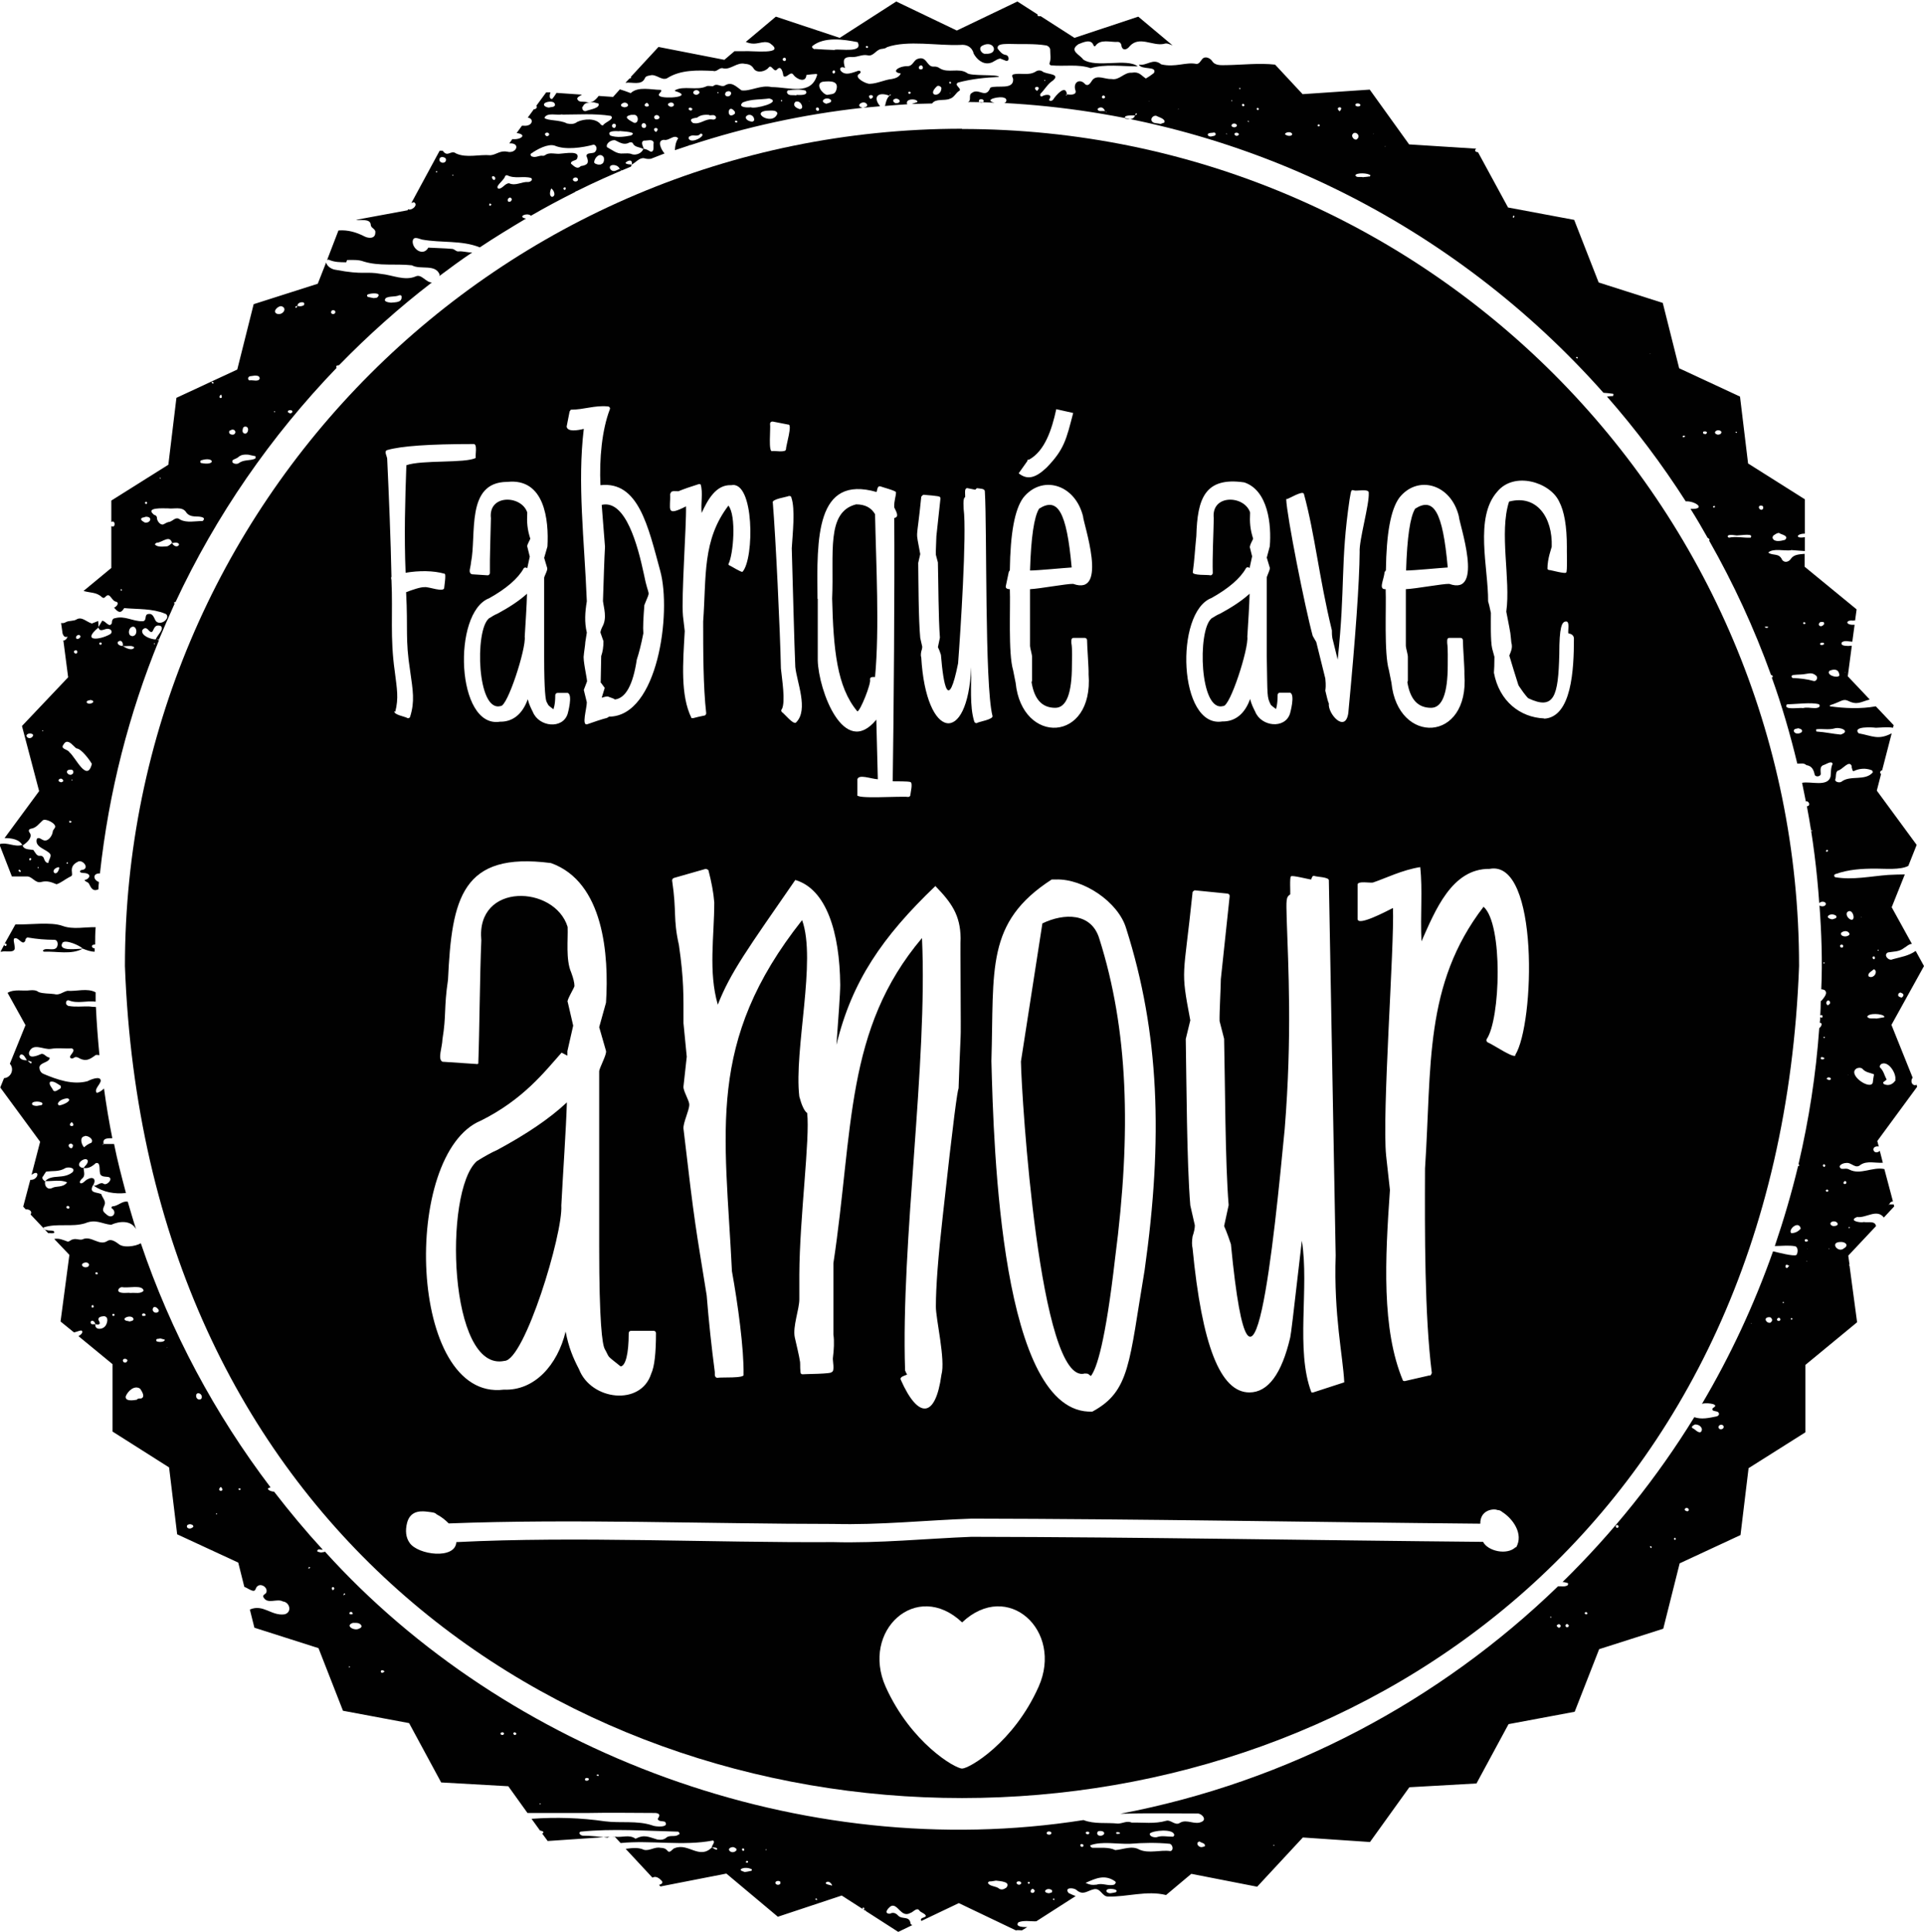 <?xml version="1.0" encoding="UTF-8"?><svg id="b" xmlns="http://www.w3.org/2000/svg" viewBox="0 0 76.23 76.54"><g id="c"><path d="M75.9,42.99s0,0,0,0c-.17.01-.21-.18-.12-.3l-.84-2.09,1.29-2.33-.33-.6c-.28.2-.59.24-.91.33-.15.09-.39-.17-.19-.27.22-.04.44-.02.63-.17.11-.06.19-.16.32-.17l-.8-1.45.52-1.3c-.22,0-.44.01-.66.02-.68.05-1.41.21-2.1.09-.05-.03-.05-.1,0-.12.53-.19,1.05-.22,1.61-.22h0c.35,0,.98.06,1.29-.11l.33-.83-1.58-2.15.17-.66c-.07-.03-.03-.15.04-.14l.38-1.47c-.54.28-.76.1-1.31,0-.26-.29.56-.24.68-.22.26-.01.47-.04.68,0,0,0,0,0,0,0l.03-.1-.71-.75c-.59.11-1.24.08-1.82,0,0,0,0-.02,0-.04.44-.14.51-.26.69-.19.4.2.51.06.89-.04l-.87-.92.16-1.21s-.08,0-.14.01c-.07-.01-.32.01-.26-.14.12-.1.28-.03.42-.03l.09-.67c-.35.02-.36-.16-.14-.17.06.01.11,0,.16,0l.06-.44-2.06-1.69v-.51c-.2.02-.42.02-.54.19-.08.13-.25.18-.35.05-.12-.29-.37-.15-.55-.29.18-.18.63-.06.9-.09,0,0,0,0,0-.01.18.01.36.03.55.04v-.55c-.4.07-.34-.14,0-.14v-1.36s-2.25-1.42-2.25-1.42l-.32-2.65-2.41-1.12-.65-2.59-2.54-.81-.97-2.48-2.62-.49-1.19-2.19s0,0,0,0c-.06,0-.13-.03-.11-.09,0-.02.03-.04.04-.05h0s-2.66-.17-2.66-.17l-1.56-2.17-2.66.18-1.09-1.17c-.63-.07-1.3.01-1.93.02-.21,0-.45.03-.57-.17-.08-.11-.26-.19-.37-.09-.08.08-.13.23-.26.21-.41-.08-.82.15-1.38.02-.33-.27-.56.07-.89.01,0,0,0,0,0,0h0c.12.22.7.05.61.31,0,0-.01.02-.02.03-.1.08-.21.15-.31.21-.2-.13-.26-.28-.56-.23-.31-.02-.48.31-.8.25-.24.02-.56-.18-.75.03-.07.09-.15.28-.29.18-.2-.24-.48-.1-.4.21.09.21-.15.21-.3.19,0,0,0,0,0,0,0,0,0,0-.02,0,0,.02-.02.03-.03.05,0,0-.01-.01-.02-.02.01,0,.03-.02.04-.02,0,0,0,0,0-.01,0,0,0,0,0,0-.04-.42-.43.03-.54.2-.03.06-.17.09-.16,0,.16-.23-.16-.21-.29-.12-.06.01-.08-.04-.06-.1.17-.17.3-.41.5-.53.33-.29-.29-.23-.43-.37-.07-.04-.16-.04-.23,0-.29.2-.62.05-.92.13-.07.04-.02.11,0,.17.04.46-.62.24-.9.35-.18.47-.46,0-.73.21-.16.08,0,.31-.16.36-.01,0-.03,0-.04,0,.36,0,.73.01,1.09.03-.47-.12.23-.28.4-.19.12.03.08.21-.03.2,9.44.5,17.87,4.84,23.76,11.48.13.01.25.02.38.04.04.01,0,.08,0,.09-.08,0-.17.01-.24.02,1.14,1.3,2.18,2.68,3.12,4.15.38-.02.84.32.19.3.24.38.46.76.68,1.15,0,0,0,0,0,0,.03,0,.08.06.07.08,0,0,0,.02-.01.03.96,1.69,1.78,3.46,2.45,5.32.04,0,.07.03.07.07,0,.01-.02.02-.04.03.4,1.11.73,2.25,1.01,3.41.13.01.26-.04.36.06.22.03.29.19.33.38.03.1.23.08.24-.03,0-.12-.05-.29.1-.35.1-.02.33-.2.37-.05-.08.16-.06.33-.08.5-.11.43-.79.18-1.13.25.05.25.1.49.15.74.07-.03.14.05.13.12,0,.04-.04.07-.09.07.24,1.26.4,2.54.49,3.84.03-.04.08-.06.14-.06.06,0,.14.04.12.11-.04.09-.18.09-.25.04.08,1.09.12,2.22.07,3.32.04,0,.09.01.13.03.15.12-.02.29-.1.4-.02.02-.03.03-.05.04,0,.19-.01.38-.02.57.12-.09.13.16,0,.06,0,.07-.01.14-.02.22.14.02.05.17-.02.22-.13,1.84-.41,3.63-.82,5.38.01,0,.02.04.03.07-.02,0-.03.01-.05.02-.26,1.08-.57,2.13-.92,3.16.27,0,.55-.04.81.01.12.04.11.25.05.34-.09.08-.79-.11-.93-.14-.75,2.12-1.69,4.14-2.82,6.05.07-.07.71-.02.48.13-.02.01-.05.03-.06.05,0,.02,0,.06.01.07.08.05.24.02.25.14,0,.05-.05.09-.1.1-.3.06-.59.13-.88.03-1.47,2.39-3.23,4.58-5.22,6.53.07,0,.13.02.2.04.04.01.01.08,0,.09-.11.07-.25.03-.38.04-4.69,4.54-10.67,7.74-17.34,9.01,1.02-.03,2.04-.01,3.05-.01.16-.01.38.22.19.32-.29.16-.6-.12-.88.05-.19.13-.36-.14-.55-.08-.45.13-.91.06-1.36.07-.19-.08-.35.03-.54.04-.45-.05-.94.03-1.37-.14-11.19,1.76-22.88-2.69-30.06-10.64,0,0-.01.02-.02.02-.04.01-.08.01-.13.02-.03,0-.08-.02-.13-.03,0,0-.02-.02-.02-.03.02-.11.14-.04.22-.05-.68-.74-1.32-1.51-1.93-2.3-.14,0-.38-.12-.14-.17-2.2-2.9-3.95-6.15-5.14-9.67-.2.12-.7.2-.89.02-.11-.08-.28-.2-.42-.12-.34.24-.65-.23-1.01-.05-.13.03-.25-.05-.38,0-.08.01-.13.1-.21.08-.16-.06-.34-.14-.52-.1l.6.63-.35,2.64.53.43c.1,0,.39-.18.32.03-.04.06-.09.09-.14.12l1.35,1.11v2.67s2.24,1.42,2.24,1.42l.32,2.65,2.42,1.12.24.96c.13.05.23.14.36.16.08,0,.09-.09.12-.14.15-.22.5.02.38.23-.05.05-.16.09-.09.18.16.27.53.02.76.15.28.03.37.44.06.51-.52.07-.84-.42-1.37-.19l.18.72,2.54.81.97,2.48,2.62.49,1.27,2.35,2.66.15.76,1.06c.79,0,1.61,0,2.41,0h0c.89-.02,1.78,0,2.67,0,.18.02.17.11.08.23.02.12.2.08.29.12.19.24-.39.2-.51.14-.6-.2-1.25-.08-1.87-.16-.96-.14-1.93-.17-2.91-.1l.34.47s.02,0,.03,0c.03.02.11.02.1.07,0,.03-.03.03-.05.04l.22.3,2.65-.18.24.26c1.21-.12,2.46.13,3.66-.1.1.05-.03.18-.05.26,0,0,0,0,0,0h.01c.06.03.2,0,.21.08,0,0-.02.02-.02.02-.08,0-.13-.05-.18-.09h-.01c-.5.5-.93-.18-1.47.03-.09.01-.19.23-.29.11-.07-.09-.16-.12-.28-.12-.23-.05-.43.13-.65.08-.24-.11-.48-.07-.73-.04l1.06,1.14c.15-.08.28.03.38.14.05.09-.05.13-.12.15l.06.06,2.61-.51,2.04,1.71,2.53-.84,2.24,1.44.56-.27s-.06-.02-.07-.05c-.04-.34-.33-.15-.5-.33-.08-.09-.19-.14-.32-.07-.25,0-.1-.2.04-.3.27-.13.4.48.77.27.11-.03.23-.21.34-.12.05.11.28.14.27.25-.04.05-.12.05-.17.09-.02.01-.04.08,0,.09,0,0,0,0,.01,0l1.47-.7,2.26,1.08c.08-.02.16,0,.24,0l.21-.13c-.13,0-.5,0-.35-.19.22-.09.47-.03.71-.04l1.56-1c-.1-.03-.19-.08-.28-.12-.19-.23.2-.22.31-.12.27.23.42.03.69-.03.27-.06.32.29.56.29.76.02,1.54-.25,2.3-.06l1-.84,2.61.51,1.81-1.95,2.66.18,1.56-2.17,2.66-.15,1.27-2.35,2.62-.49.97-2.48,2.54-.81.65-2.59,2.41-1.12.32-2.65,2.25-1.42v-2.67s2.05-1.69,2.05-1.69l-.3-2.24s-.02-.02-.03-.02c0,0,.02-.01.03-.02l-.05-.36,1.1-1.17c-.04-.22-.31-.13-.48-.16h0c-.16.04-.63-.06-.27-.2.36.05.78-.34,1.06.02,0,0,0,0,0,0l.41-.44-.02-.08c-.06,0-.11,0-.17,0,0,0,0,0,0,0-.02.02-.03.03-.05.05.02-.02.03-.04.04-.06h.01c.02-.07.07-.1.14-.11l-.34-1.28c-.47-.1-.95.25-1.39.02-.1-.06-.2-.02-.31-.03-.19-.11.05-.23.18-.23.22-.04.37.26.58.07.26-.17.59-.06.88-.08l-.12-.47c-.23.2-.39-.17-.09-.18.02,0,.03,0,.05.01l-.06-.22,1.58-2.15-.03-.09ZM75.32,39.33c.13.04.12.13.02.19-.04-.02-.08-.02-.11-.05-.02-.01-.03-.05-.02-.07,0-.05.06-.09.11-.08M73.1,26.62l.02.02h-.02s0-.02,0-.02ZM70.27,21.21c.06-.04.12-.09.21-.1.09.07.39.1.26.26,0,0-.02.02-.03.02-.15.04-.42.1-.48-.08,0-.03.01-.08.04-.1M41.41,3.17s0,.03,0,.03c0,0-.03,0-.03,0-.01-.03,0-.04.03-.03M38.93,4.06c-.05.01-.13.01-.15-.05,0-.11.19-.11.2,0-.02.02-.03.04-.05.05M41.09,3.6c-.09-.05-.13-.15,0-.16.11.02.06.1,0,.16M43.72,3.78c.08.02.09.11,0,.12-.09-.01-.08-.1,0-.12M43.83,4.45s-.02-.02-.03-.04c0,0-.02,0-.02-.01,0,0,0,0,0,0-.09-.01-.3.04-.29-.09.11-.1.24-.06.29.09h.01s.01.01.01.02c.01,0,.03.01.04.02,0,0,0,.01-.01.02M44.98,4.56s0,0,0,.01h-.01c-.05.18-.24.16-.39.13-.09-.16.29-.12.39-.13,0,0,0,0,0,0,0,0,0,0,.01,0,0-.02,0-.04.01-.06,0,0,.02-.02.03-.02.06.02,0,.07-.04.07M45.52,4.02v-.02s.02,0,.02,0l-.02.02ZM46.14,4.85c-.06.03-.12.04-.16.06-.14-.04-.32,0-.36-.15-.02-.11.11-.2.2-.17.1.06.38.12.31.27M46.68,4.34v-.03s.02.01.02.01l-.02.02ZM48.11,5.38c-.05.01-.1.02-.14.03-.07-.01-.11-.02-.12-.09.04-.07.17-.05.25-.07.07,0,.1.1.01.13M48.6,5.32s-.01-.01-.02-.02c0,0,.02-.02.02-.01,0,0,.02.01.02.02,0,0-.02.01-.02.01M48.8,3.97s.02,0,.02.01c0,0,0,.02-.01.03-.03,0-.03-.02-.01-.04M48.8,5c-.04-.12.18-.15.21-.03-.02.09-.16.09-.21.03M49.07,5.35c-.05.05-.13.04-.16-.03,0-.11.23-.06.16.03M49.12,3.53c-.07-.03.03-.08.03-.01,0,0-.02,0-.03.01M49.25,4.21c-.12-.05.03-.17.06-.03-.02.01-.04.03-.06.03M49.46,4.83s-.04-.02-.02-.04c0,0,.02,0,.03,0,0,.01.01.02.01.03,0,0-.02.02-.02.02M49.85,4.36s-.05,0-.06-.04c0-.05.06-.06.08-.02.01.03,0,.05-.03.06M51.15,5.37c-.09.03-.17,0-.24-.05.01-.09.26-.13.29,0-.02.02-.03.05-.04.05M53.7,4.13c.06-.07.26-.02.18.07-.02.01-.05.01-.08.02-.02,0-.06-.02-.09-.03,0,0-.01-.05,0-.06M52.23,5.01s-.04-.04-.02-.06c.01-.01.04-.03.06-.02.01,0,.02.04.02.06-.02,0-.04.02-.06.02M53.08,4.41c-.07-.05-.12-.14-.01-.16.11,0,.07.09.01.16M53.57,5.36c.08-.24.41.02.17.17-.09.01-.17-.08-.17-.17M54.25,6.99c-.1.02-.21.02-.24.03-.16-.03-.25.03-.31-.07.02-.12.53-.1.6,0-.02.02-.03.05-.05.05M54.41,5.31l.02-.02v.02s-.02,0-.02,0ZM54.87,5.8l.02-.02v.03s-.02-.01-.02-.01ZM59.97,8.63s-.03-.01-.03-.02c0-.02,0-.04.01-.06.07-.02.06.05.01.08M62.5,14.2s-.08-.02-.05-.05c.04-.03.08.01.05.05M65.37,14.02v-.02s.02,0,.02,0l-.02.02ZM66.7,17.33c-.08-.04,0-.1.06-.06,0,0,0,.02,0,.03-.02,0-.04.02-.06.02M67.55,17.19s-.05,0-.07-.02c-.01-.01,0-.05,0-.06.01-.02.04-.02.07-.02.13,0,.08.11,0,.11M68.79,17.11s.03,0,.03,0c0,0,0,.02,0,.03-.03.02-.09-.02-.03-.04M67.91,20.11s-.05-.01-.04-.04c0-.01.03-.02.05-.03.03.01.04.03.02.05,0,0-.02.02-.03.02M68.16,17.2s-.05.01-.09.02c-.23-.04-.09-.23.08-.16.08.03.06.11,0,.14M69.35,21.3c-.29.01-.57-.06-.85,0-.02-.01-.05-.03-.05-.05.02-.12.36-.02.39-.04.16,0,.68-.1.51.1M69.84,20.17c-.09.09-.23-.09-.1-.14.03,0,.04,0,.05,0,.04,0,.07.03.07.07,0,.02,0,.05-.02.07M70.01,24.87s-.02,0-.04,0c-.02-.01-.04-.02-.06-.03.02,0,.04-.02.06-.02.01,0,.03,0,.04,0,.02,0,.04.02.06.03-.02,0-.04.02-.06.02M71.79,32.92s-.02,0-.03-.01c0-.03.02-.03.04-.01,0,0,0,.02-.01.03M72.25,38.15s0-.02,0-.03c0,0,.02,0,.03,0,0,.01.01.03.01.03-.01.03-.04.03-.05,0M3.5,50.17c-.06.04-.12.04-.18.02-.23-.12.16-.28.21-.09-.01.02-.01.05-.03.07M3.82,50.4s.04.02.06.03c0,.02-.02.05-.03.05-.02,0-.05,0-.06-.01-.03-.02,0-.08.04-.07M3.7,51.72s.02.05.01.06c0,.01-.04.02-.06.02-.05-.04-.01-.13.05-.09M4.16,52.54c-.1.14-.42.15-.38-.08h0s0,0,0,0c-.05,0-.09,0-.14,0-.15-.1.07-.25.14,0,0,0,0,0,.01,0h0c.18.04.2-.03.11-.17-.02-.13.13-.14.22-.15.21.02.13.3.04.41M4.47,54.07v-.02s0,0,0,0v.02ZM4.49,52.13s-.03,0-.03-.02c-.02-.02-.01-.05.02-.06.06-.03.08.08.02.08M4.72,51.18c-.1-.07.03-.2.12-.19.23.05.81-.11.85.14-.11.14-.35.07-.51.09h0c-.15-.02-.32.03-.46-.04M5.29,52.25c0,.08-.09.08-.16.1-.06-.03-.2-.01-.2-.11.07-.1.32-.13.36.01M4.88,53.94c-.06-.12.11-.15.17-.06-.01.1-.11.13-.17.06M5.59,55.4c-.06,0-.13-.01-.17.05v.03s0-.03,0-.03c0,0,0,0,0,0h0c-.13.02-.46.08-.44-.13.08-.21.34-.46.57-.31.07.1.22.33.04.39M5.76,52.12s-.11.03-.13-.01c0-.01,0-.03,0-.04.02-.06.13-.05.14.02,0,.01,0,.03-.01.03M6.09,51.96c-.06-.03-.05-.15.01-.18.07-.02.15.04.19.12,0,.01,0,.02,0,.04-.03.07-.14.08-.2.03M6.2,53.13s-.02-.05,0-.07c0-.01.02-.02.03-.02.04,0,.08-.01.12-.02.06.02.12.03.18.05,0,.1-.25.11-.33.06M6.61,53.41v-.03s.02,0,.02,0l-.02.02ZM7.64,60.5c-.08.07-.18.07-.23,0-.01-.02,0-.06,0-.07.07-.07.17-.06.24,0,0,0,0,.02.01.04,0,.01,0,.03-.02.03M7.9,55.44c-.17,0-.18-.3,0-.24.12.04.14.24,0,.24M8.58,59.99s-.02,0-.02-.01c0,0,0-.02.01-.03,0,0,.02,0,.03.01,0,0,0,.02-.01.03M8.75,59.06c-.11-.02-.07-.1,0-.16.06.06.1.15,0,.16M9.48,59.03s-.02-.03-.04-.05c.05-.03.07-.03.1.02-.02.01-.04.03-.06.03M12.24,62.14s-.02-.01-.03-.02c.01-.01.03-.03.04-.05.02.02.03.03.05.04-.02,0-.04.02-.06.02M13.17,62.99s-.06-.11.02-.12c.08.01.07.12-.02.12M13.85,63.87s.07-.03.1,0c.01.01.02.04.03.07-.06.02-.18.02-.12-.07M13.66,63.17s-.04.02-.05.03c0-.03.02-.12.06-.06,0,0,0,.03,0,.03M13.83,66.07s0-.04,0-.07c.02.01.03.03.04.04-.02.01-.03.02-.05.03M14.22,64.52c-.18.1-.57-.12-.24-.23.01,0,.03,0,.04,0h.1c.17,0,.31.17.09.23M15.14,66.27c-.12-.03-.02-.19.1-.05-.05.02-.07.05-.1.05M19.84,68.71s-.02-.05,0-.06c.03-.03.07-.03.1-.02.08.06-.03.14-.09.08M20.38,68.73s-.04-.03-.04-.05c-.01-.03.03-.07.07-.05.02,0,.03.03.05.04,0,.04-.04.07-.08.06M21.39,71.48s-.01-.03-.01-.03c.03-.02.04-.02.04.02-.01,0-.03.01-.03.01M23.18,70.51s0-.05.01-.06c.05-.03.1-.02.14.01,0,0,0,.02,0,.03-.02.06-.11.07-.16.02M23.69,70.35s-.02,0-.03,0c-.05-.05.02-.07.06-.04,0,.03,0,.04-.03.05M26.89,72.67c-.13.12-.34.01-.48.12-.11.1-.24.1-.37.08-.35-.1-.5-.21-.86-.03-.25-.18-.53-.04-.81-.08-.1,0-.21-.02-.3.04-.31-.04-.64-.08-.97-.08-.08,0-.21-.1-.1-.16,1.27-.13,2.59-.03,3.87,0,.05.03.07.08.03.12M29.58,73.72s.02,0,.03,0c.03.01.04.03.02.06-.05.02-.11,0-.06-.05M29.41,73.23s.05-.01.06,0c.01,0,.01.04.02.06-.04.07-.12,0-.08-.06M29.17,73.31c-.19.19-.47-.11-.12-.14.06.02.17.06.12.14M29.77,74.11c-.09.02-.18.04-.26.05-.06-.02-.11-.04-.15-.06-.02-.01-.01-.05,0-.06.12-.07.29-.05.41,0,0,0,.02.02.02.03,0,.01,0,.03-.01.03M30.36,73.29s-.02,0-.03-.01c0,0,0-.02.02-.02,0,0,.02,0,.02.01,0,0,0,.02-.01.02M30.92,74.62c-.05.06-.14.06-.19,0-.05-.11.14-.14.19-.07,0,0,0,.02,0,.03,0,.01,0,.03-.01.03M32.36,75.27s-.08-.02-.05-.05c.02-.02.04-.02.06.01,0,0,0,.02,0,.03M32.97,74.7s0,0,0,0c-.09-.04-.21-.03-.26-.1.08-.13.24-.01.26.1,0,0,0,0,.01,0h0ZM34.29,75.68s-.02-.03-.03-.04c0,0,0,0-.01,0,0,0,0,0,0,0-.02,0-.04,0-.06-.01,0,0-.02-.02-.02-.03,0-.04.05-.03.07-.02.01.01,0,.04.01.06,0,0,0,0,0,0h0s.05.02.06.06c-.01,0-.02,0-.03,0M39.85,74.79c-.08.06-.18.08-.26.03-.13-.11-.34-.08-.44-.21-.02-.03.01-.07.06-.08.01,0,.03,0,.04,0,.06,0,.13-.02.21-.03.16.02.64.04.39.3M40.28,74.61c-.04-.1.19-.12.18,0-.04.07-.13.07-.18,0M40.73,74.62s-.01-.05,0-.07c.01,0,.03,0,.04,0,.03.01.04.04.02.06-.02.02-.04.03-.06,0M40.95,74.98c-.23.06-.06-.31.05-.07-.01.02-.03.05-.05.07M41.48,72.58c.07-.07.26,0,.14.09-.05.02-.1.01-.14-.02,0,0,0-.02-.01-.03,0-.01,0-.03.02-.03M41.67,74.97s-.07.02-.11.03c-.3-.03-.09-.24.09-.14.05.02.05.09.01.11M41.76,75.27s-.04-.02-.05-.03c.01-.01.03-.03.04-.04.01.02.03.03.03.05,0,0-.02.03-.02.02M44.26,72.58s.07,0,.11.02c0,0,0,.02,0,.04-.04,0-.07.01-.11.01-.04,0-.06-.07,0-.07M43.53,72.54c.08-.02.26,0,.21.12-.04.05-.11.07-.17.06-.02,0-.05-.01-.07-.03-.02-.02-.03-.04-.03-.07,0-.03.03-.08.06-.08M43.09,72.56c.12,0,.07.13-.02.1-.07-.02-.08-.1.02-.1M42.85,73.16c-.06-.02-.07-.11.01-.11.1,0,.08.14-.01.11M43.44,74.66c-.18.02-.25.01-.43-.07.42-.19.76-.34,1.16-.07.02.01.04.05.04.06-.02.03-.04.07-.07.08-.23.07-.46-.08-.69,0M44.21,74.96c-.07.02-.15.03-.22.04-.09,0-.22-.07-.12-.15.08-.05.48-.02.34.11M46.37,73.33c-.38-.06-.85.11-1.23-.06-.3-.17-.65,0-.95.02-.28-.13-.59-.08-.89-.09-.06,0-.12-.06-.1-.1.46-.17,1.07-.04,1.58-.06.52-.04,1.05-.05,1.56,0,.12.02.18.26.03.29M46.48,72.76c-.24,0-.44-.05-.62.01-.09.04-.34-.01-.3-.14.14-.12.9-.19.96.04,0,.01.01.03,0,.04-.01.02-.03.05-.05.05M47.71,73.15s-.05.01-.08.02c-.16.03-.28-.19-.1-.22.07.06.23.06.21.18,0,0-.02.02-.03.02M50.48,73.12s-.02,0-.03-.01c0,0,0-.02.01-.03.03,0,.03.02.02.04M61.45,64.09s-.02-.01-.03-.02c0-.01.01-.02.01-.03.01,0,.03,0,.03.02,0,0,0,.02-.01.03M61.74,64.47s-.08-.05-.06-.08c.02-.03.06-.04.08-.05.12.02.08.16-.02.14M62.13,64.45c-.09.06-.16-.09-.04-.12.02.02.05.03.07.06,0,.01-.01.05-.03.06M62.82,63.95s-.03-.03-.04-.05c.02-.02.03-.03.05-.04.08.01.09.1,0,.09M64.05,60.52c-.1-.08.05-.17.08-.05,0,.04-.05.07-.08.05M65.41,61.32s-.06-.05-.03-.07c.02,0,.04.01.06.02,0,.03,0,.05-.03.06M66.36,61.01s-.04-.04-.04-.05c0-.01.03-.03.04-.05.01.02.04.04.04.05,0,.02-.03.03-.04.05M66.85,59.87s-.07-.02-.09-.04c-.05-.12.17-.13.15,0,0,.02-.04.03-.05.04M67.4,56.72c-.11.08-.24-.11-.35-.15-.06-.06.06-.12.11-.14.14,0,.24.07.27.18,0,.03,0,.07-.03.1M68.19,56.62c-.13.01-.14-.17,0-.18.14,0,.14.17,0,.18M69.38,52.43v-.02s.03.02.03.02h-.03ZM70.16,52.39c-.15.07-.33-.19-.08-.21.04,0,.07,0,.08.02.07.05.07.14,0,.18M70.47,52.33c-.16-.03.02-.22.07-.07.01.04-.03.07-.07.07M70.64,51.62s-.01-.03-.01-.03c.03-.03.04-.02.05.02-.01,0-.03.02-.03.01M70.8,50.23c-.06.02-.08-.11-.02-.13.03,0,.06.02.11.04-.04.04-.05.07-.08.09M70.96,52.28s-.02-.04,0-.06c0,0,.02,0,.03,0,.03,0,.03.03.02.05-.02,0-.05.01-.06,0M71.34,48.68c-.09.1-.2.16-.34.17-.01,0-.03,0-.04-.01-.1-.15.28-.48.38-.2,0,.01,0,.03,0,.04M71.59,49.98l-.02-.02h.03s0,.02,0,.02ZM71.6,49.48v-.02s.02.01.02.01h-.02ZM71.54,49.19c-.11-.08.06-.17.1-.03-.04.01-.07.03-.1.03M71.72,52.76v-.02s.02,0,.02,0h-.02ZM71.75,52.32h-.01s.02,0,.02,0h0ZM73.27,48.6s.01.01.02.02c0,0,0,.02-.01.03,0,0-.02,0-.03,0-.02-.02-.01-.04.02-.04M73.36,30.37s.02.1.04.15c0,.01.02.02.04.03.22-.11.48-.13.71-.04.03,0,.06.07.05.09-.3.35-.89.1-1.23.36-.06.06-.26.03-.26-.07.05-.11,0-.28.1-.36.18-.02.46-.46.56-.17M72.49,26.57c.2-.08.37-.06.39.19-.09.13-.55-.03-.39-.19M72.13,24.64s.08,0,.11,0c.02,0,.03.04.04.07-.13.21-.32.03-.15-.07M72.27,25.52s-.08.06-.14.02c-.1-.08.18-.12.14-.02M71.48,24.65c.06,0,.08.07,0,.07-.03,0-.04-.02-.04-.05,0,0,.02-.02.03-.02M71.04,26.74c.06-.01.29-.02.3-.02.29-.01.42-.12.61.04.09.07.03.23-.08.22-.28-.08-.56-.11-.84-.12-.07-.04-.07-.1.02-.12M71.36,29.02c-.09.06-.27.06-.29-.07.01-.09.12-.08.18-.1.06.02.15.03.15.11,0,.02-.02.05-.04.06M71.87,28.05c-.14,0-.28-.04-.43,0-.15-.03-.81.1-.64-.15.35,0,.98-.09,1.27,0,.1.13-.11.16-.2.15M71.97,28.98s-.04-.08,0-.09c.23-.03.46.03.7-.03.22-.08.68.1.26.24-.33-.03-.62-.1-.95-.12M72.75,36.28c.06.1-.09.12-.16.14-.37-.07-.05-.3.16-.14M72.49,39.77s-.04.03-.06.05c-.01,0-.03,0-.03-.01-.07-.05-.04-.16.03-.18.07,0,.1.09.06.15M72.39,33.67c.07,0,.04.07-.02.07-.04,0-.03-.07.02-.07M72.3,41.08s.01.02,0,.03c0,0-.02.01-.03.01-.04-.01-.02-.07.02-.04M72.14,41.94c-.02-.1.1-.06.14-.03.02.07-.13.07-.14.03M72.27,46.23s-.04-.03-.05-.05c0-.04.04-.08.07-.05.05.04.03.08-.03.11M72.37,47.21s-.03-.03-.04-.05c.02-.01.04-.02.05-.04.08.01.08.09,0,.09M72.45,49.48v-.03s.03.01.03.01l-.03.02ZM72.46,42.78s-.07-.02-.09-.04c.02-.03.04-.07.08-.06.09-.01.14.1.01.11M72.56,48.54s-.04-.04-.04-.06c.01-.13.26-.13.29,0,.01.08-.11.09-.17.09-.03-.01-.06-.01-.08-.03M73.08,46.79c.08-.02.1.08.04.11-.04.02-.09-.01-.08-.05,0-.02.03-.04.04-.06M72.93,49.2c.18-.01.34.13.13.25-.23.21-.59-.25-.13-.25M74.43,37.63s0,.02,0,.03c0,0-.02.01-.03,0,0,0,0-.02-.01-.03,0,0,.02,0,.03-.01M74.2,37.9s.05-.02.06-.01c.02.01.02.04.03.06-.01.02-.02.05-.04.05-.05,0-.07-.06-.05-.1M74.24,38.4s.03,0,.04.01c.02.03.05.07.04.1,0,.14-.18.26-.29.16-.04-.12.13-.2.21-.27M73.74,36.32l.02.02h-.02s0-.02,0-.02ZM72.96,37.54c-.07-.02-.08-.11,0-.12.1-.01.08.14,0,.12M73.21,42.59v-.02s.02.01.02.01h-.02ZM73.25,37.05c-.11.09-.36.04-.3-.1.11-.09.27-.09.33.04,0,.02-.01.05-.03.06M73.33,36.43c-.12-.04-.24-.24-.11-.32.2-.12.32.39.11.32M74.2,42.89s-.01.02-.02.04c-.18.21-1-.39-.61-.61.08-.03.17-.03.22.02.13.15.3.15.46.22-.02.11-.04.22-.05.33M74.35,40.35c-.16-.02-.29.03-.37-.07.04-.16.61-.13.68-.01,0,.01,0,.03-.02.03-.11.02-.23.04-.29.05M75.11,42.78c-.1.17-.27.25-.46.17-.02,0-.03-.04-.04-.06,0,0,0-.02.02-.03.04-.03.08-.06.12-.09-.09-.17-.12-.35-.26-.48-.04-.04.01-.13.07-.15.28-.11.59.41.53.64" fill="#010101"/><path d="M13.75,10.3c.22,0,.45-.02.66.06.61.19,1.28.08,1.91.15.34.19.93-.07,1.1.37,0,.02-.01.04-.02.06.43-.32.86-.64,1.31-.94-.19.01-.37-.06-.55-.04-.09.01-.16-.1-.25-.1-.32-.03-.62-.03-.94-.05-.19.35-.62.08-.62-.24.02-.24.24-.11.37-.08.76.14,1.58.02,2.29.31.6-.4,1.21-.77,1.83-1.14-.36-.07.03-.25.19-.12,0,0,0,.01,0,.01.57-.33,1.15-.64,1.75-.94.02-.02.03-.03.06-.04,0,0,.01,0,.01,0,.7-.35,1.42-.67,2.15-.97.01-.03.02-.05.03-.08,0,0,0,0,0,0h0c-.08-.01-.18,0-.25-.06.03-.07.3-.21.25.06h0s0,0,0,0c.16-.08.31-.29.5-.25.09.03.17.03.26.02.18-.07.36-.14.54-.21-.12-.13-.33-.53-.02-.54.2.05.4-.24.56-.06-.1.15-.12.3-.13.47.18-.06.36-.12.54-.18,0,0,0,0,0,0,.02-.01.05-.03.07-.02,0,0,0,0,0,0,2.19-.72,4.48-1.22,6.83-1.48-.36-.08.09-.36.18-.11,0,.08-.11.09-.16.11.22-.02.45-.04.67-.06-.32-.4-.04-.58.36-.42,0,0,0,0,0,0,0,0,0,0,.01,0,0-.02.01-.05.05-.05,0,0,0,.03,0,.03-.01.01-.03.02-.05.02,0,0,0,.01,0,.01,0,0,0,0-.01,0-.1.11-.13.24-.16.38,0,.01-.02.01-.03.02.31-.03.61-.05.92-.07,0,0-.02,0-.02-.01-.08-.21.35-.23.41-.1,0,.01-.01.03-.02.03-.07.02-.14.05-.21.07.27-.01.54-.01.81-.02.15-.21.49-.09.71-.19.17-.05.23-.24.38-.32.08-.1-.24-.22-.06-.32.53-.14,1.08-.2,1.62-.22-.03-.12-1.14-.02-1.27-.16-.32-.21-.74.02-1.07-.18-.08-.06-.16-.08-.26-.07-.28,0-.25-.45-.64-.3-.14.06-.18.27-.36.28-.36-.01-.7.23-.3.29,0,0,.03,0,.03,0h-.02s0,0,0,0c-.06.14-.2.19-.35.22-.3.03-.57.18-.87.19-.13.02-.63-.23-.45-.38.09-.04.12-.13,0-.14-.23.07-.54.23-.72-.01-.06-.13.09-.16.18-.09-.09-.33-.08-.46.31-.44.2,0,.37-.11.58-.07.24.06.33-.22.55-.25.08-.01.17-.02.22-.07.81-.29,2.03-.05,2.91-.09.26-.03.47.09.53.35.12.22.36.43.63.37.17-.03.24-.15.42-.18.06.02.14.06.23.09.15.03.12-.21,0-.23-.16-.02-.24-.14-.33-.25-.05-.21.29-.18.43-.19.5.02,1-.02,1.49.06.09.02.17.1.16.2,0,.17.04.34-.03.51-.01.03.03.08.07.08.52.05,1.07-.06,1.56.11.57-.17,1.25-.07,1.87-.07,0,0,0,0,0,0,0,0,0,0,0,0-.45-.34-1.63.08-2.16-.27-.15-.21-.58-.35-.19-.61.18-.07.49-.22.59.03.02.06.06.07.08.04.2-.29.59-.14.88-.16.11,0,.15.08.16.19.07.19.24.09.32-.02.38-.42.9,0,1.35-.09.12-.05.24.02.35.06l-1.36-1.14-2.53.84-1.34-.86s-.05.01-.09,0c0,0-.02-.01-.03-.02,0-.01,0-.03,0-.04,0,0,0,0,.01,0l-.81-.52-2.4,1.15-2.4-1.15-2.24,1.44-2.53-.84-1.19,1c.43.19.65-.09.95.05.69.48-.73.29-1.01.32h0s-.39,0-.39,0l-.4.34-2.61-.51-1.1,1.19s.01,0,.02.01c-.01.02-.03.05-.04.05,0,0-.01,0-.02-.01l-.17.18c.26-.04.64.12.77-.18.03-.08.12-.1.2-.11.24-.08.46.22.68.11.53-.34,1.2-.32,1.83-.29.15.05.25-.16.4-.1.3.06.54-.26.86-.18.16.01.27.06.35.2.13.18.46.11.59-.06.11-.13.2.21.32.09.17-.2.24.11.26.25.12.12.29-.23.4-.04.13.17.49.33.51,0,0,0,0,0,0,0-.02,0-.04,0-.06,0,.02,0,.04,0,.06,0,0,0,0,0,0,0,.13-.02.26-.03.39-.04.01,0,.02.01.04.02-.23.86-1.11.5-1.81.5-.42-.1-.85.18-1.19.13-.23-.16-.4-.37-.68-.18-.16.05-.29-.12-.44.01-.07.02-.2-.03-.27.01-.38.18-.91-.04-1.25.16,0,0,0,.03.02.03.74.23-.41.32-.62.2-.13-.09.14-.18.04-.25-.37,0-.9-.15-1.19.13-.16-.06-.29-.11-.43-.15l-.27.3-.57-.04c-.13.17-.28.3-.45.25-.19-.05-.33.03-.4-.13,0-.02.01-.05.03-.07.05-.04.11-.07.16-.1l-1.01-.07c-.05.08-.11.17-.17.24-.14.01-.1-.18-.07-.26h-.17s-.39.53-.39.53c.05.05,0,.14-.1.14l-.24.33c.26.03.2.36-.17.32-.01,0-.04,0-.06,0l-.21.29c.44.06.16.28-.17.24l-.12.17c.46-.03.29.42-.08.33-.29-.06-.43.12-.67.14-.44-.04-.95.12-1.36-.07-.21-.16-.33.18-.53-.11h-.12s-1.12,2.07-1.12,2.07c.03-.01.06-.02.1-.03.19.1-.08.35-.23.28l-.02.04-2.05.38c.18.03.57-.06.59.19,0,.15.21.16.18.32,0,.24-.26.23-.42.15-.33-.17-.67-.27-1.04-.24l-.45,1.17s.05-.02.07-.01c.22.1.46.1.69.1M37.63,3.69l.02-.02v.03s-.02,0-.02,0ZM37.66,3.24s.01.02.02.03c0,.03-.01.05-.05.04,0,0-.02-.02-.02-.03,0-.03.01-.05.05-.04M37.12,3.42c.06-.05.15,0,.18.06,0,.4-.61.34-.18-.06M36.51,2.59c.07.04.09.16-.03.16-.12,0-.09-.17.03-.16M36.05,3.63s.03.03.04.05c-.02.01-.03.03-.05.04-.07-.01-.08-.1.01-.08M35.42,3.94c.11-.1.34.06.16.14-.02,0-.05,0-.09.01-.06-.02-.15-.09-.07-.16M34.54,3.77c.1.05.03.12-.05.15-.08-.07-.09-.17.05-.15M38.9,1.82c.49-.28.71.35.15.31-.13.03-.31-.2-.15-.31M34.34,1.82s.05,0,.05.04c0,.07-.1.04-.08-.02,0-.01.02-.02.03-.02M31.05,2.41c-.13-.08.09-.21.09-.04-.01.04-.06.06-.09.04M32.91,4.05c-.06.03-.12.04-.17.06-.32-.09,0-.31.17-.16.04.02.01.08,0,.1M33.11,3.62c-.05.13-.22.11-.34.14-.2-.04-.48-.44-.18-.52.33-.04.7-.04.52.39M32.98,2.86c0-.07.09-.11.11-.02,0,.07-.09.11-.11.02M32.29,1.95c-.06-.01-.13-.05-.11-.12.47-.39,1.25-.27,1.8-.16.23.44-.66.26-.91.3,0,0,0,.01,0,.01-.26-.01-.52-.02-.78-.04M32.4,4.26c.07.02.07.13,0,.13-.1,0-.09-.16,0-.13M29.79,4.82c-.09-.01-.26-.07-.24-.19.1-.16.35-.07.33.14-.02.02-.05.05-.08.05M31.67,4.32c-.11-.04-.28-.13-.17-.27.01-.02.05-.03.07-.03.18-.02.32.32.1.3M32.06,3.99v.02s-.02,0-.02,0l.02-.02ZM31.24,3.58c.21-.03.48-.05.68.01.13.21-.25.17-.37.17,0,0,0,.01,0,.02-.13-.03-.32.04-.37-.12-.01-.03.03-.08.06-.09M30.96,3.96s.03.01.03.02c.01.05-.06.04-.05,0,0,0,.02-.01.02-.02M30.8,4.5c-.19.53-1.2-.12-.28-.12.11,0,.27,0,.28.12M29.45,4.05c.33-.13.69-.1,1.03-.15.53.15-.58.43-.73.35-.16.02-.55,0-.31-.2M29.15,4.78c.13.01.05.12-.03.05-.01-.03,0-.04.03-.05M29.12,4.43s0,.05,0,.07c-.36.31-.3-.48,0-.07M28.76,3.65c.07-.05.19-.06.21.04-.02.2-.34.15-.21-.04M28.44,3.65s.02,0,.03.01c0,0,0,.02-.02.03,0,0-.02,0-.03-.01,0,0,0-.03.02-.03M28.1,4.57h0c.1,0,.22-.05.27.07.01.09-.1.11-.17.09-.27-.03-.46.22-.75.14-.2-.17.05-.19.17-.21.14-.11.29-.12.48-.11M27.69,3.61c.07.08-.03.13-.1.15-.26-.05-.05-.28.1-.15M27.35,4.26s.06.03.08.04c0,.18-.27,0-.08-.04M27.32,5.41c.13-.11.31.04.43-.11.03-.02.09,0,.08.06-.05.13-.49.33-.55.11,0-.02.02-.05.03-.07M26.49,4.1c.06-.06.21-.05.21.05,0,.06-.06.08-.12.08-.06-.01-.16-.07-.09-.14M20.23,7.98c-.13.07-.16-.11-.04-.15.03-.02.08.02.09.07-.01.02-.02.06-.05.08M21.87,7.8c-.13-.05-.07-.24-.03-.34,0,0,0,0,0,0-.01,0-.03,0-.03,0-.01.03,0,.03.02,0,0,0,0,0,0,0t0,0h0c.12.06.22.32.03.34M22.37,7.53s-.07-.04-.04-.08c0-.02.04-.03.06-.03.02,0,.02.04.03.06-.01.02-.03.04-.05.04M22.89,7.15c-.05.06-.16.05-.19-.02,0,0,0-.03,0-.04.04-.07.14-.08.19-.02,0,0,0,.02.01.04,0,.01,0,.03-.01.04M23.81,6.52s-.05,0-.11,0c-.03-.01-.16-.03-.16-.1.02-.19.24-.4.38-.19.03.1.01.26-.12.28M24.6,6.74s-.01-.02-.02-.03c-.01,0-.02-.01-.03-.02,0,0,0,0,0,0-.13.05-.25.16-.37.01-.11-.22.31-.21.37-.01,0,0,0,0,.01,0,0,0,.02.02.03.03l.05.03s-.02,0-.03,0M25.95,4.58c.14-.09.28.13.07.15-.02,0-.05,0-.07-.02-.04-.03-.04-.1,0-.13M26,5.07c.1.03.05.11-.01.16-.09-.05-.12-.16.01-.16M25.63,4.07c.1.06.11.17-.03.15-.11-.04-.05-.11.03-.15M25.5,4.88c.12-.01.14.19.02.19-.12.01-.14-.18-.02-.19M25.51,5.9s0,0,0,0c0,0,0,0,0,0-.03-.1-.15-.29.01-.33.12.01.34-.08.38.08-.03.11.05.37-.12.36-.09-.05-.17-.11-.28-.11,0,0,0,0,0,0,0,0,0,0-.01,0-.06.17-.28.26-.45.21-.11-.05-.23-.03-.35-.03-.25.03-.43-.14-.64-.25-.06-.15.18-.31.33-.27.18.09.35.2.55.09.04-.02.11-.02.14.02.07.17.27.15.42.23M25.09,4.55c.24-.04.23.38.02.31-.18-.1-.46-.24-.1-.31h.08ZM24.63,4.12c.17-.17.41.11.11.13-.03,0-.06-.02-.1-.03-.04-.01-.04-.08-.02-.1M24.54,5.19c.14.02.76.03.45.18-.26.05-.56.09-.81,0-.17-.2.24-.18.36-.17,0,0,0-.01,0-.02M24.32,4.9c.11,0,.1.12.03.17-.13,0-.13-.15-.03-.17M23.09,4.23c.07-.19.25-.16.42-.18.05.01.13.03.2.05.09.19-.37.24-.5.3-.1.02-.17-.09-.13-.18M22.27,4.54c.64,0,1.29-.05,1.93.05.18.13-.26.26-.31.38-.03-.01-.06-.01-.08-.03-.19-.27-.67-.24-.94-.11-.13.1-.27.09-.41.06-.27-.15-.78-.1-.89-.22.1-.23.5-.09.71-.14M21.75,5.36s-.06.05-.1.03c-.03-.01-.05-.05-.06-.07.02-.11.21-.07.16.03M21.59,4.08c.11-.07.41-.1.4.09-.05.09-.15.06-.24.09-.09,0-.28-.08-.16-.18M21.05,6.08c.22-.16.66-.4.93-.31.42.18,1.1.08,1.54-.04.16.03.14.28,0,.32-.09.03-.3,0-.28.14.11.26.05.35-.23.39-.14.15-.27,0-.39-.1-.01-.11.16-.11.23-.17.2-.37-.45-.23-.67-.22-.15.02-.42-.07-.57.05-.03.02-.08.04-.11.03-.15-.02-.27.09-.42.03-.05-.01-.08-.08-.04-.12M19.72,7.37c.09-.15.24-.24.3-.4,0-.02.05-.03.07-.03.31.16.64.02.95.11.1.07-.03.16-.11.16-.27-.02-.49.17-.76.05-.17,0-.27.24-.43.21-.03-.01-.04-.07-.02-.1M19.55,6.98c.06.02.08.05.07.11,0,.01-.01.03-.02.03-.08.05-.16-.15-.06-.14M19.41,8.06s.04.02.06.03c-.01.02-.02.04-.03.06-.03,0-.05,0-.06-.03,0-.02.02-.04.02-.06M17.96,6.93s0,.03-.01.03c0,0-.03,0-.03-.01,0-.03.02-.04.04-.01M17.42,6.28c.03-.1.24-.06.25.03.02.21-.32.16-.25-.03M17.29,6.78s.03,0,.03.01c.03.07-.1.03-.03-.01" fill="#010101"/><path d="M3.77,37.41c0-.23,0-.45.02-.68-.43-.01-.9.1-1.31-.05-.46-.17-1.33-.04-1.87-.06l-.44.79s.02-.03.04-.04c.13.05-.02.18-.04.05l-.15.28s.03,0,.04,0c.17-.05.58.09.52-.2,0-.09-.08-.31,0-.33.16-.05.31.31.42.1,0-.07.05-.14.11-.13.35.06.69.09,1.05.09.11,0,.15.15.11.25-.07.25-.47.02-.57.18,0,.02.03.04.05.04.5-.02,1.08.13,1.53-.12,0,0,0,0,0,0-.2,0-1.02.13-.8-.24.13-.13.69.12.8.24,0,0,0,0,.01,0,0,0,0,0-.01,0h0c.15.06.31.12.47.12,0-.04,0-.09,0-.13-.14-.01-.15-.16,0-.15" fill="#010101"/><path d="M1.84,48.73s-.12-.03-.12-.08c0-.01,0-.03.02-.03.53-.17,1.1,0,1.63-.16.43-.18.65.02,1.03.06h0c.33-.15.79-.19.99.17-.12-.36-.22-.73-.33-1.09-.23-.03-.38.18-.61.19-.02,0-.03.04-.04.06.27.17.04.48-.19.26-.16-.13-.17-.16-.08-.37.07-.16-.08-.28-.13-.44-.19-.08-.49-.03-.33-.34,0,0,0,0,0,0,0,0,0,0,0,0,0,0,0,0,.01,0,.14-.25,0-.37-.23-.24-.09.04-.18.19-.28.15-.05-.05.02-.12.05-.16.17-.12.09-.28.08-.45h0s0,0,0,0c-.03,0-.05,0-.07,0-.33-.14.19-.49.24-.27,0,.12-.11.19-.17.28h0s0,0,0,0c.19.03.34-.06.48-.19.2-.07.14.26.17.38.02.18.22.14.35.17.19.07-.09.36-.21.26-.13-.08-.25.1-.39.08,0,0,0,0,0,0,.38.26.83.34,1.28.29-.17-.64-.34-1.29-.47-1.94-.13,0-.26,0-.39,0h0s-.01,0-.02,0c-.01.01-.03.03-.04.04,0-.05.02-.04.04-.04,0,0,0,0,0,0h0c-.07-.24.17-.23.34-.23-.13-.65-.24-1.31-.33-1.97-.07.07-.15.13-.26.17,0,0-.03,0-.04-.01-.08-.14.13-.3.17-.45.02-.24-.41-.06-.52,0-.58.16-1.21-.06-1.75-.29-.11-.05-.15-.14-.16-.25.02-.21.36-.18.41-.37,0,0-.01-.02-.02-.03-.13-.01-.19-.16-.31-.14-.14.06-.52.23-.49-.06.15-.41.58-.09.87-.14.27-.05.55,0,.82-.02.17.06-.01.21-.06.31-.03.1.1.11.15.06.12-.08.22.05.33.07.21.07.37-.06.54-.18.06,0,.09,0,.14.01-.06-.63-.11-1.27-.14-1.91-.09,0-.17-.01-.26-.02,0,0,0,0,0,0-.27-.01-.55.03-.82-.02-.02,0-.05-.02-.07-.04-.07-.05-.03-.22.08-.18.34.14.71,0,1.06.05,0-.13,0-.25,0-.37-.33-.18-.76-.03-1.12-.06-.18.04-.32.19-.52.13-.2-.03-.43-.01-.62-.08-.1-.08-.22-.08-.34-.07-.29.04-.62-.06-.89.1,0,0,0,0,0,0l.71,1.28-.62,1.53c.19.21.05.55-.23.57l-.15.37,1.58,2.15-.34,1.31c.35-.26.28.22-.05.2l-.28,1.06.1.11c.12-.02.28.07.19.2l.7.74c.08-.01.18.03.24-.02.02-.12-.21-.06-.29-.1M3.36,45c.13-.02.37.13.26.27-.11.04-.2.1-.29.18-.11-.12-.19-.41.03-.44M2.69,47.88c-.13-.03-.02-.18.06-.07.01.04-.01.08-.06.07M2.84,44.45c.07.06.11.15,0,.16-.12-.02-.07-.1,0-.16M2.82,45.3s.05.04.07.05c0,.32-.33-.02-.07-.05M2.66,43.51s.06.01.07.03c.08.11-.32.26-.4.25-.01-.02-.03-.04-.04-.06.03-.14.24-.21.38-.22M1.98,42.86c.14-.06.3.08.42.15,0,0,.01.02.01.04,0,.02,0,.06-.02.07-.08.04-.2.16-.28.08-.04-.11-.19-.23-.13-.34M1.21,42.11c-.06-.02-.09-.07-.12-.11,0,0-.01,0-.02,0,0,0,0,0,0,0-.19.02-.4-.11-.24-.23.13-.01.17.15.24.23,0,0,0,0,.01,0,0,0,0,0,0,.01.05.01.11.03.16.05.03.02,0,.08-.04.07M1.63,43.78c-.06.01-.12.02-.17.03-.08,0-.21-.02-.19-.1.04-.13.58-.07.36.08M1.7,46.61c.04-.07.08-.13.13-.2.26-.03.5.01.73-.12.12-.09.47-.03.31.15-.37.29-.81.06-1.08.35h0c.28.01.62-.07.87.05-.17.22-.43.13-.59.22-.19.09-.32-.08-.28-.26h0s0,0,0,0h0c-.06-.04-.14-.1-.1-.19" fill="#010101"/><path d="M1.06,34.72c.22-.01.33.28.57.22.23-.06.4,0,.61.09.18-.06.33-.19.5-.28.13-.06.12-.06.11-.2-.03-.2.05-.32.23-.41.17-.11.46.21.23.31-.06.02-.14,0-.14.09.05.06.18.03.26.06.21.06.08.24-.08.26.03.08.13.07.17.14.09.17.15.33.38.23,0-.1.01-.2.02-.29-.23-.08-.26-.35.04-.34.35-3.23,1.15-6.33,2.34-9.24-.03-.01-.06-.02-.1-.03,0,0-.02,0-.03,0,0,0,0,0,0,0-.19,0-.6-.15-.53-.37.09-.12.18-.08.25.01.1.1.14.09.19-.03.07-.15.13-.18.27-.15.2.11-.13.38-.18.54,0,0,0,0,0,0,0,0,.01,0,.02,0,.04,0,.07,0,.11,0,.2-.48.41-.95.62-1.42,0,0,0,0,0,0,0,0-.02-.01-.02-.02,0-.03,0-.04.04-.04,0,0,0,0,.01.01,1.61-3.45,3.78-6.58,6.39-9.29,0,0-.02-.02-.02-.02,0-.02.01-.06.03-.07.03-.01.06,0,.09-.02,1.14-1.17,2.37-2.27,3.67-3.27-.24,0-.41-.35-.64-.24-.44.19-.93-.06-1.38-.1-.6-.11-.68.05-1.78-.16-.18-.02-.35-.14-.39-.29l-.33.84-2.54.81-.65,2.59-2.41,1.12-.32,2.65-2.26,1.42v.85c.17-.11.18.27,0,.16v1.66s-1.1.91-1.1.91c.25.08.52.04.73.25.07.04.08.04.16-.04.17-.16.22.21.42.22.11.06-.01.2-.1.23,0,0,0,0,0,0,0,0,0,0,0,0h0c.15.18.26.26.4.02.55.05,1.1.01,1.62.22.08.02.11.12.07.19-.08.16-.34.25-.45.08-.06-.11-.1-.27-.25-.26-.09,0-.13.04-.14.14-.01.11-.05.15-.13.15-.37.01-.7-.23-1.08-.12-.09,0-.13.09-.13.2-.1.2-.25-.1-.38-.1-.05.08-.1.17-.15.25,0,0,0,.01,0,.02.07.23.27,0,.42.06.1.01.14.14.05.2-.41.24-1.16.31-.47-.26,0,0,0,0,0-.01,0,0,0,0,0,0,0-.08,0-.17-.01-.25-.08.03-.17.07-.25.1-.21-.06-.4-.29-.61-.16-.11.07-.29.04-.41.1-.08.05-.14.05-.2.04l.06.42c.04.1.08.16.2.12,0,0,0,0,0,0h.03s-.03,0-.03,0c0,0,0,0,0,0-.02.03-.03.07-.06.1-.03.03-.07.06-.11.05l.19,1.46-1.83,1.93.68,2.58-1.37,1.86c.26,0,.59.04.71.29,0,0,0,0,.01,0,0,0,0,0,0,0,.16-.1.42-.33.27-.51-.05-.07-.03-.13.05-.15.22-.03.32-.2.47-.33.11-.1.56.13.49.28-.03.06-.09.11-.09.17-.02.16-.18.39-.35.34-.09-.02-.2-.15-.28-.06-.1.33.36.4.52.59.08.1-.06.24-.06.36-.11.02-.16-.11-.19-.2-.03-.05-.07-.08-.13-.08-.15.03-.2-.13-.28-.23-.16-.03-.39,0-.43-.2,0,0,0,0,0,0,0,0,0,0,0,0-.32.1-.59-.12-.91-.03v.02s.49,1.26.49,1.26c.18,0,.37,0,.55,0M6.13,25.48s0,.02.01.03c-.04.03-.07-.03-.01-.03M15.28,11.81c.16-.09.36-.04.53-.11.04-.02.1,0,.1.04.03.25-.23.23-.42.25-.07-.01-.33-.03-.21-.17M14.56,11.67c.11-.06.6-.1.39.11-.01,0-.02.01-.04.02-.02,0-.05,0-.1.01-.07-.01-.15-.03-.24-.05-.02-.01-.05-.08,0-.09M13.21,12.29c.11,0,.1.16-.02.15-.11,0-.09-.17.02-.15M4.79,23.4s-.03-.07.01-.06c0,0,.02.01.03.02,0,.03,0,.04-.04.04M11.79,12.13s0,0,0-.01c0,0,0,0,0,0-.03-.17.35-.21.25-.03-.08.05-.16.05-.25.03,0,0,0,0,0,0,0,0,0,0-.01,0-.01.03-.02.08-.06.07-.06-.03.02-.07.06-.07M11.42,16.27c.06-.04.19-.03.16.06-.01.02-.04.03-.07.05-.05-.02-.14-.04-.09-.11M11.15,12.13c.27.08.03.4-.2.29-.16-.1.08-.31.2-.29M10.87,16.29s.02,0,.03.01c0,.01,0,.02-.01.03-.01,0-.03,0-.03-.02,0,0,0-.02.01-.03M9.87,14.91c.08-.01.15-.02.22-.03.09,0,.18,0,.2.1-.02.17-.29.06-.41.09-.06-.02-.07-.13,0-.15M9.62,16.97c.04-.11.21-.09.21.04,0,.08-.03.14-.1.17-.13,0-.14-.12-.1-.21M9.44,18.11c.1-.09.21-.11.39-.1.06.01.17.04.28.06.04.01.01.08,0,.1-.21.09-.44.03-.64.17-.08.08-.35.02-.24-.12.07-.04.15-.06.21-.11M9.1,17.06s.07-.03.09-.04c.17-.02.18.19.03.2-.08,0-.16-.04-.14-.13,0-.01.01-.02.02-.03M8.76,15.63c.02.05.06.12-.01.14-.08,0-.06-.1.01-.14M8.4,15.13s.04,0,.06.02c.01.07-.05.05-.08,0,0,0,.01-.02.02-.02M7.96,18.24c.53-.18.62.23,0,.1-.02,0-.04-.08,0-.1M6.35,18.92s.01.02.02.03c-.01,0-.02.01-.03.01,0,0-.01-.02-.02-.03.01,0,.02-.01.03-.01M5.78,19.88s.05,0,.05.04c0,.07-.11.05-.08-.02,0-.01.02-.02.03-.02M5.76,20.71c-.07-.04-.25-.12-.13-.2.05-.01.1-.02.15-.04.29,0,.17.26-.02.23M6.1,20.39c-.37-.3.37-.25.56-.25h0c.23.03.54-.08.7.13.08.14.22.18.36.19.11,0,.5,0,.31.18-.29,0-.62.08-.88-.05-.18-.14-.26.02-.42.08-.1.01-.17.06-.25.1-.12.05-.25-.12-.26-.23,0-.11-.06-.13-.13-.15M6.64,21.64c-.15.01-.4.05-.5-.07,0-.04.05-.06.07-.07.21,0,.52-.34.61.02,0,0,0,0,0,0,0,0,0,0,0,0,.08-.03.29-.05.27.07-.08.11-.22.03-.27-.07,0,0,0,0-.01,0,0,0,0,0,0,0-.06.04-.11.1-.18.12M5.17,24.87c.23-.19.34.29.09.33-.19,0-.18-.23-.09-.33M4.69,25.42c.12-.11.21.07.17.17,0,0,0,0,0,0,0,0,0,0,.01,0,.14.03.36-.05.45.06-.08.15-.35.02-.45-.06,0,0-.01,0-.02,0h0c-.09,0-.24-.07-.17-.18M3.96,25.45c.15,0,.03.17-.03.05,0-.01.02-.04.03-.05M1.31,29.14c-.04.12-.21.14-.26.02-.02-.11.21-.14.26-.05,0,.01,0,.02,0,.04M1.7,28.96s-.02,0-.03,0c0-.01.01-.02.01-.03.01,0,.02,0,.03.01,0,.01,0,.03-.01.03M2.67,34.23s-.04-.02-.03-.05c0,0,.02-.02.02-.02.03,0,.04.02.03.04,0,0-.02.01-.03.02M2.76,32.59s-.05-.07,0-.07c.03,0,.08,0,.07.05-.02.01-.04.02-.07.02M2.84,30.92s0-.02-.01-.03c0,0,.02-.01.03-.01,0,0,0,.02.01.03,0,0-.02,0-.03.01M2.83,30.69c-.18.03-.26-.19-.06-.2.02,0,.05,0,.07,0,.1.03.08.18-.01.19M3.47,27.76s.1-.03.12-.03c.28.05-.07.24-.16.09,0-.02.02-.05.04-.06M3.14,25.15s.03.03.05.05c.01.07-.14.17-.18.07,0-.08.06-.12.13-.12M2.99,25.76c.1-.02.1.15,0,.13-.07-.02-.09-.11,0-.13M2.52,29.49c.12-.21.28-.06.4.06.04.03.08.09.12.1.18.01.51.45.6.61-.19.77-.65-.27-.89-.46-.07-.13-.38-.12-.23-.31M2.47,30.87s.04.04.04.05c0,.04-.04.06-.09.07-.02,0-.06-.02-.09-.04-.04-.08.07-.13.13-.09M2.32,34.35s.02.02.03.03c-.1.45-.44.07-.03-.03M1.52,34.34s.03.08-.02.05c0,0,0-.02-.01-.03.01,0,.02-.02.03-.02M1.19,33.99s.04,0,.05.04c-.04.11-.13.02-.05-.04M.77,34.45s.1.07.03.09c-.05,0-.1-.07-.03-.09" fill="#010101"/><path d="M23.79,27.02l.17.23-.12.39c.09-.03.17-.05.24-.05l.24.09s.03.02.04.03c.43-.05.72-.58.87-1.58.08-.24.17-.58.26-1.04-.02-.24,0-.61.04-1.12.27-.69.18-.2-.02-1.23-.24-1.12-.72-2.96-1.67-2.74l.13,1.66c-.03.54-.05,1.25-.08,2.15.03.26.17.67-.02,1.01-.07.14-.08.21-.08.24l.12.34c0,.23-.03.42-.09.59l-.02,1.02Z" fill="#010101"/><path d="M19.36,24.51c-.55.48-.46,3.71.47,3.46.27.05,1.02-2.28.96-2.75.03-.5.08-1.24.09-1.7-.31.28-.69.53-1.17.79-.1.04-.22.11-.36.2" fill="#010101"/><path d="M33.97,28.18c.11,0,.56-1.12.5-1.27,0-.11.13-.09.2-.09.18-1.94.04-4.47,0-6.45-.15-.26-.4-.39-.75-.39-1.2.3-.87,1.95-.95,3.73.05,2.02.19,3.5.99,4.46" fill="#010101"/><path d="M18.89,46c-1.33,1.2-1.11,8.39,1.1,7.91.79-.02,2.32-5.03,2.25-6.16,0,0,0,0,0,0,.06-1.19.19-3.03.22-4.08-.68.64-1.6,1.26-2.77,1.89-.21.09-.48.24-.8.44" fill="#010101"/><path d="M42.46,22.48c-.2-2.24-.56-2.79-1.29-2.33-.2.32-.32,1.14-.36,2.45.32,0,1.31-.1,1.65-.12Z" fill="#010101"/><path d="M42.97,54.41s.13,0,.15.02c.01.01.04.04.1.08.23-.28.58-1.35.96-4.66.66-5.06.51-9.08-.62-12.65-.31-1.06-1.41-1.03-2.26-.62l-.85,5.47c.02,1.37.74,12.87,2.53,12.36" fill="#010101"/><path d="M47.99,24.51c-.55.48-.46,3.71.47,3.46.27.05,1.02-2.28.96-2.75.03-.5.08-1.24.09-1.7-.31.28-.69.53-1.17.79-.1.04-.22.11-.36.2" fill="#010101"/><path d="M57.36,22.48c-.2-2.24-.56-2.79-1.29-2.33-.2.32-.32,1.14-.36,2.45.32,0,1.31-.1,1.65-.12Z" fill="#010101"/><path d="M38.12,5.1C19.8,5.1,4.95,19.95,4.95,38.27c1.63,43.95,64.71,43.94,66.33,0,0-18.32-14.85-33.16-33.17-33.16M54.88,22.64s.02-.04.03-.05c.02-1.46.19-2.4.53-2.87.71-.91,2.04-.57,2.36.73,0,.25,1.03,3.19-.38,2.68-.25-.01-1.3.19-1.72.21v2.25c0,.08.09.36.08.45,0,0,0,.91,0,.91,0,.02,0,.04-.02.07.11.69.42,1.02.94,1.02.44,0,.66-.57.66-1.69,0-.19.01-.67-.02-.86,0-.07-.03-.23.09-.22,0,0,.44,0,.44,0,.05,0,.09.04.09.09,0,.26.07,1.1.06,1.35.21,2.71-2.64,2.82-2.89.34l-.1-.5c-.2-.67-.1-2.51-.13-3.21-.3.02-.07-.36-.04-.69ZM50.98,19.77c.08,0,.62-.35.68-.21.44,1.61.6,3.32,1.11,5.41,0,.1,0,.19.02.31l.21.85c.31-2.91.1-3.82.47-6.34.07-.38.05-.4.19-.36.08.03.59-.08.57.09.03.46-.39,1.89-.36,2.35-.01,1.19-.16,3.33-.45,6.38-.12.81-.82.02-.77-.38-.04-.08-.08-.26-.14-.51.01-.09.03-.19,0-.48l-.36-1.45s-.08-.13-.14-.24c-.31-1.14-1.03-4.77-1.05-5.42M49.53,21.65c-.02-.06.11-.26.12-.31-.12-.38-.14-.64-.12-1.04-.23-.69-1.55-.73-1.44.23-.01.61-.06,1.55-.04,2.17,0,.05-.05.1-.1.09-.07-.03-.73.02-.69-.13.07-.51.08-.84.14-1.43.04-1.47.33-2.35,1.9-2.12.95.32,1.08,1.69,1.01,2.53l-.12.45.12.4c.02.08-.12.33-.12.39,0,0,0,3.12,0,3.12.03,1.6,0,1.6.16,1.92,0,0,.03.04.21.17-.01-.02.06-.13.06-.56,0-.05.04-.09.09-.09h.4c.22.06,0,.83,0,.83-.2.62-1.14.52-1.38-.08-.08-.16-.15-.3-.2-.5-.2.57-.58.9-1.1.89-1.74.28-1.9-4.33-.43-4.89.68-.38,1.14-.78,1.36-1.17.03-.06.1-.06.15-.02l.1-.46-.1-.4ZM47.24,35.35s.06-.08.1-.08l1.3.13s.05.02.06.03c.01.02.02.04.02.07l-.35,3.29c0,.3-.06,1.35-.05,1.66l.18.7c.04,1.73.04,4.9.18,6.59l-.18.83s.12.26.27.72c.84,8.72,1.72-.31,2.13-4.56.3-3.7.14-6.49.08-8.32-.02-.78-.03-.87.14-.98.01-.05-.03-.7.03-.71,0-.07.76.13.8.12.02-.05.04-.17.13-.14.07.04.59.04.57.18,0,0,.27,14.85.27,14.85-.08,2.38.29,3.99.34,5.03,0,0-1.23.4-1.23.4-.02,0-.05,0-.07,0-.64-1.67-.08-4.14-.38-6.01l-.12,1.03c-.21,1.82-.31,2.68-.34,2.8-.34,1.45-.88,2.18-1.62,2.18-1.15,0-1.88-1.87-2.25-5.71-.03-.12-.03-.28,0-.47.06-.18.09-.32.09-.44l-.18-.79c-.14-1.68-.15-4.88-.18-6.59l.18-.74c-.4-2.11-.27-1.59.09-5.07M40.7,18.26l.02-.05h.05c.62-.34.9-1.17,1.08-2l.67.15c-.27,1.04-.35,1.44-1.05,2.16-.43.41-.76.51-1.11.23l.34-.48h0ZM39.98,22.64s.02-.04.03-.05c.02-1.46.19-2.4.53-2.87.72-.91,2.04-.57,2.37.73,0,.25,1.03,3.19-.39,2.68-.25-.01-1.3.19-1.71.21v2.25c0,.08.09.36.08.45,0,0,0,.91,0,.91,0,.02,0,.04-.02.07.11.69.42,1.02.94,1.02.44,0,.66-.57.66-1.69,0-.19.02-.67-.02-.86,0-.07-.03-.23.09-.22,0,0,.44,0,.44,0,.05,0,.09.04.09.09,0,.26.07,1.1.06,1.35.21,2.71-2.64,2.82-2.89.34l-.1-.5c-.2-.67-.1-2.51-.13-3.21-.07,0-.18-.02-.16-.12l.12-.57ZM41.66,34.84h.17c1.09-.04,2.48.89,2.79,1.94,1.31,4.12,1.47,8.3.73,13.54-.62,3.67-.57,4.79-2.07,5.6-3.62.15-3.91-10.43-4-13.89.11-3.65-.24-5.49,2.39-7.19M36.5,19.68s.05-.08.1-.08c.04.01.64.04.64.09.02.02.02.04.02.07l-.16,1.48c0,.13-.03.61-.02.74l.08.3c.02.79.02,2.21.08,2.98l-.08.38s.05.08.12.3c.1,1.21.29,2.28.68.34.09-1.17.35-5.16.22-6.12-.02-.36.01-.43.05-.46,0,0,0,0,.01,0,.01-.06-.03-.3.03-.34.02-.02.05-.03.07-.02l.3.06s.06-.07.08-.06c.08.02.3,0,.3.13.09,1.48-.01,7.65.3,8.88.07.15-.55.24-.61.29-.04.02-.1-.01-.11-.06-.19-.6-.11-1.46-.12-2.15-.14,3.15-1.79,2.89-1.98-.39-.02-.05-.02-.13,0-.23.03-.09.04-.14.04-.19l-.08-.35c-.07-.77-.07-2.2-.08-2.97l.08-.35c-.19-1.09-.15-.34.04-2.27M32.39,23.72c-.03-2.4-.07-4.92,2.34-4.23.03-.08.02-.17.09-.22.02-.01.05-.01.07,0,.04.02.61.17.61.23,0,.17-.08.32-.07.6.05.12.23.38,0,.42.02,2.55-.02,7.93-.06,10.43.64,0,.67.02.7.03.11.03,0,.44,0,.51,0,.05-.04.08-.09.08-.33-.04-2.13.1-2.01-.09,0,0,0-.61,0-.61.06-.21.52-.02.81,0l-.06-2.36c-1.28,1.56-2.29-1.16-2.32-2.35v-2.44ZM33.29,39.01c0,.35-.08,1.42-.15,2.38.61-2.52,1.82-4.28,3.92-6.29.64.66.99,1.15,1,2.07-.02.04.02,3.86,0,3.9,0,.12-.03.57-.08,2.04-.05.13-.19,1.08-.63,5.09-.18,1.59-.27,2.78-.27,3.55-.01.47.39,2.12.22,2.71-.24,1.76-.93,1.74-1.61.2-.06-.13.19-.17.25-.21-.03-.05-.06-.1-.08-.16-.17-5.1.9-12.15.67-17.13-3.06,3.62-2.71,7.58-3.51,12.88v2.83c.04.24.02.62-.02.92-.02.08.09.55-.05.56.04.08-1.11.08-1.14.09-.03,0-.05,0-.07-.02-.05-.03-.03-.42-.04-.46-.03-.23-.16-.75-.21-.98-.09-.43.18-1.11.18-1.51,0,0,0-.99,0-.99.01-2.23.43-5.39.31-6.39-.11-.07-.22-.31-.31-.65-.22-1.85.69-5.39.11-6.99-3.82,4.83-3.05,8.35-2.78,13.91.23,1.26.48,3.09.46,4.09.07.16-.9.1-1.03.13-.02,0-.06,0-.07-.03-.06-.03-.03-.16-.04-.21-.13-.99-.24-2.01-.32-3.02-.44-2.75-.46-2.66-.92-6.61-.02-.23.23-.72.23-.95,0-.17-.25-.55-.23-.72l.13-1.18-.13-1.33c0-1.12.02-1.7-.18-3.09-.24-1.07-.08-1.29-.27-2.56,0-.04.02-.08.07-.1l1.26-.36s.1.02.11.06c.12.46.2.88.23,1.27,0,1.35-.24,2.74.14,4.05.5-1.28,1.19-2.22,3.07-4.94,1.23.36,1.76,2.07,1.78,4.15M31.35,19.7c.17.45.05,1.48.02,2.02.04,1.32.1,3.83.14,4.7.06.6.53,1.69.04,2.19-.09.15-.5-.37-.57-.4-.03-.03-.04-.09,0-.12.15-.3,0-1.2-.04-1.61-.03-1.49-.21-5.25-.32-6.56-.07-.15.56-.23.63-.27.05-.01.1.01.11.06M30.51,16.79c0-.06.05-.1.11-.09l.61.12c.18-.03-.09.83-.09.98,0,.14-.46.05-.54.07-.17.07-.06-.91-.09-1.08ZM26.57,19.55c0-.14.24-.08.31-.09.22-.09.48-.18.8-.28.03-.01.06,0,.08.01.1.33,0,.74.04,1.13.23-.5.56-1.13,1.17-1.1.92-.19.92,2.91.45,3.43-.04.04-.47-.24-.52-.25-.02-.01-.04-.03-.04-.05.2-.38.32-1.93,0-2.32-1.04,1.37-.87,2.79-1,4.59,0,1.13,0,2.6.12,3.63h0c0,.05-.03.1-.09.1-.02,0-.41.09-.43.1-.02,0-.04,0-.06,0-.45-.91-.34-2.2-.27-3.45l-.07-.6c-.07-.76.14-3.59.12-4.34-.83.42-.6.11-.63-.5ZM22.58,16.29s.02-.05.04-.06c.51,0,.94-.18,1.46-.13.06,0,.11.06.08.12-.31.81-.42,1.96-.37,3,1.51-.17,1.89,1.64,2.37,3.4.45,1.65-.09,5.76-2.03,5.77l-.08.05c-.14.03-.59.18-.78.25-.24.08-.02-.62-.02-.87l-.12-.49.13-.34c-.01-.17-.17-.85-.13-1.03,0-.07.06-.43.06-.52l.06-.38c-.1-.41-.07-.82,0-1.24-.1-2.49-.38-4.67-.12-6.83-.25.06-.64.13-.68-.09,0,0,.12-.61.12-.61ZM22.49,39.7c-.05-.08.29-.6.27-.65,0-.11-.04-.29-.13-.53-.22-.5-.12-1.31-.14-1.8-.51-1.66-3.64-1.78-3.42.53-.06,1.39-.07,3.51-.12,4.88-.02.02-.04.03-.07.02l-1.35-.09c-.2-.1-.01-.56,0-.89.16-.97.05-1.21.22-2.36.15-3.23.55-5.08,4.08-4.62,2.1.75,2.3,3.66,2.18,5.53l-.27.97.27.94c.04.15-.29.71-.27.83,0,0,0,6.93,0,6.93,0,2.99.12,3.86.22,4.05.22.39.02.2.63.69.19-.02.32-.48.32-1.32,0-.05.04-.09.09-.09h.9c.05,0,.09.04.09.09,0,.8-.06,1.33-.19,1.61-.41,1.29-2.38,1.06-2.86-.18-.24-.46-.41-.87-.53-1.49-.32,1.32-1.23,2.35-2.45,2.3-3.8.47-4.07-9.36-.9-10.66,1.66-.83,2.5-1.91,3.19-2.69,0,0,.23.12.23.12v-.18l.23-1.01-.22-.95ZM20.1,19.09c1.48-.16,1.65,1.51,1.59,2.56l-.13.45.12.4c.03.08-.12.33-.12.39,0,0,0,3.12,0,3.12,0,1.41.06,1.73.1,1.8.1.17,0,.08.27.29-.01-.02.07-.13.07-.56,0-.05.04-.09.09-.09h.4c.22.06,0,.83,0,.83-.2.62-1.14.52-1.38-.08-.08-.16-.15-.3-.2-.5-.2.57-.58.9-1.1.89-1.74.28-1.9-4.33-.43-4.89.68-.38,1.14-.78,1.36-1.17.03-.06.1-.06.15-.02l.1-.46-.1-.4c-.02-.06.11-.26.12-.31-.12-.38-.14-.64-.12-1.04-.23-.69-1.55-.73-1.44.23-.01.61-.05,1.55-.04,2.17,0,.05-.05.1-.1.09l-.61-.04c-.17-.06-.05-.26-.04-.46.23-1.11-.22-3.18,1.42-3.2M15.66,28.2c.14-.55.07-.89-.02-1.61-.19-1.34-.07-2.31-.13-3.6,0-.04-.03-.1,0-.14-.03-1.49-.1-3.19-.17-4.68,0-.08-.14-.3,0-.34.54-.16,1.66-.24,3.42-.24.17-.02.06.47.09.55-.41.22-2.14.07-2.75.29-.05,1.41-.09,2.78-.03,4.26h0c.53-.09,1.1-.09,1.55.04.06.02-.02.51-.02.55,0,.21-.63-.05-.78-.02-.15-.01-.5.11-.73.2.08,1.51-.04,1.83.16,3.12.11.78.19,1.2,0,1.81-.01.05-.07.08-.12.05-.07-.05-.56-.13-.5-.27M41.15,66.82c-.99,2.22-2.75,3.24-3.03,3.24s-2.03-1.02-3.03-3.24c-.99-2.22,1.22-4.26,3.03-2.55,1.81-1.71,4.02.33,3.03,2.55M60.05,61.29c-.34.33-1.1.16-1.29-.21-6.66-.06-13.6-.19-20.27-.2-1.79.07-3.67.26-5.47.21-4.8.03-10.16-.24-14.94,0-.04.7-1.52.51-1.85.03-.15-.21-.18-.48-.1-.8.14-.52.61-.46.84-.43.14.02.26.02.33.1.18.09.34.22.48.36,4.9-.19,10.34.02,15.25.02,1.8.05,3.69-.15,5.47-.21,6.63.01,13.53.14,20.15.2-.01-.55.53-.61.68-.54.06,0,.13.02.18.07.42.26.87.87.56,1.41M60.05,41.79c-.02.19-.85-.39-1.11-.5-.04-.02-.06-.08-.04-.12.55-.79.66-4.56-.12-5.25-2.37,3.09-2.05,6.31-2.32,10.37-.01,2.53-.02,5.81.27,8.1h0s-.03.09-.07.1c0,0-.01,0-.02,0,0,0-.01,0-.02,0l-.96.22s-.05,0-.07-.01c-.86-2.04-.71-4.84-.52-7.56l-.15-1.35c-.17-1.66.33-8.29.27-9.82-.28.14-1.41.74-1.4.43,0,0,0-1.35,0-1.35-.02-.17.53-.06.61-.09.48-.16,1.16-.5,1.87-.61.1.9,0,1.9.05,2.94.54-1.21,1.2-2.89,2.7-2.87,1.97-.38,1.79,6.16,1.01,7.38M61.18,28.46c-.95-.04-1.78-.68-1.99-1.81.01-.14.02-.34.02-.63-.05-.18-.08-.3-.09-.33-.07-.29-.05-1.1-.05-1.41-.05-.25-.09-.4-.11-.46.01-1.33-.55-3.31.36-4.34.67-.82,2.09-.38,2.45.38.21.39.31,1,.31,1.8-.01.03.03,1.04-.03,1.02-.02.07-.64-.11-.68-.1-.02,0-.04-.02-.06-.04,0-.42.16-.82.17-.88.04-1.17-.6-2.08-1.69-1.79-.4,1.23.07,3.08-.11,4.36.21,1.07.15.77.2,1.22.06.21-.01.34-.08.52.1.35.23.75.36,1.17,0,0,.03.06.19.28.15.2.19.23.2.24,1.03.49,1.19-.08,1.23-1.74,0-1.09.1-1.3.27-1.3.16-.01.06.39.09.47.19.03.22.14.22.21,0,1.22-.09,3.11-1.18,3.17" fill="#010101"/></g></svg>